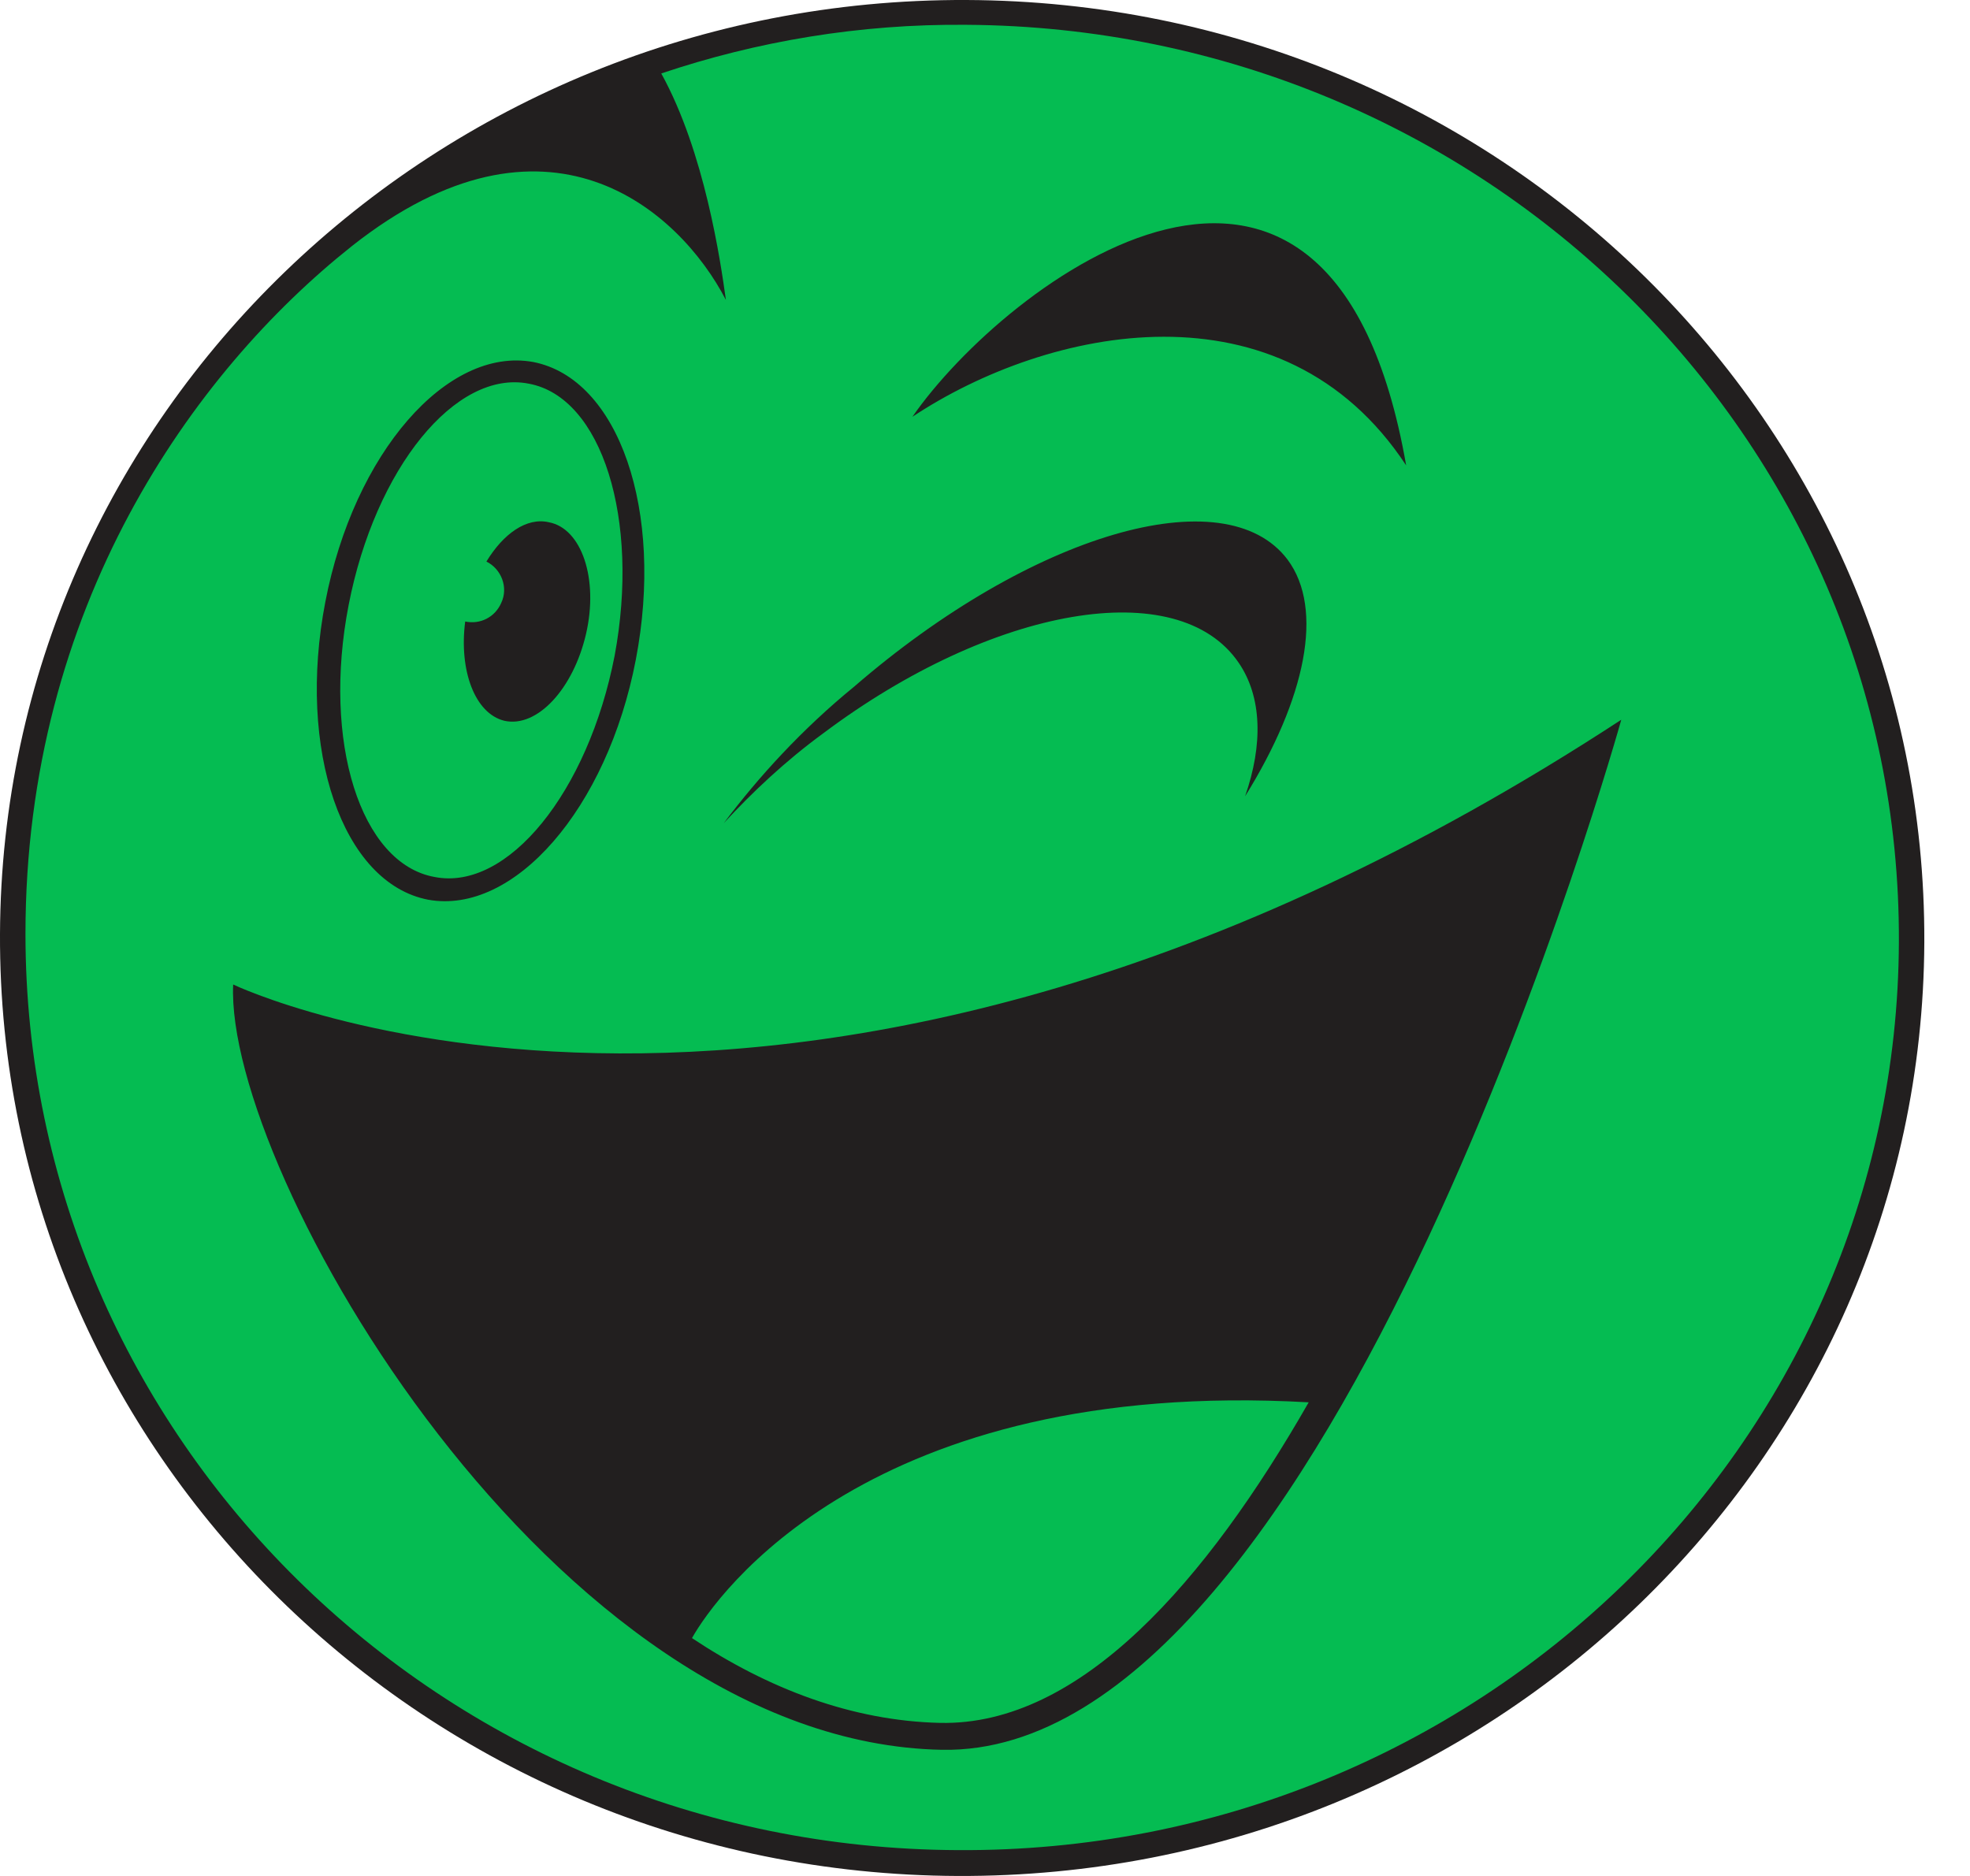 <svg width="42" height="40" viewBox="0 0 42 40" fill="none" xmlns="http://www.w3.org/2000/svg">
<g clip-path="url(#clip0_1714_1715)">
<path d="M41.026 20.088C40.98 31.136 31.741 40.044 20.422 40C9.104 39.956 -0.045 30.959 0 19.912C0.045 8.864 9.285 -0.044 20.603 0C31.944 0.044 41.071 9.041 41.026 20.088Z" fill="#221F1F"/>
<path d="M27.901 29.901C25.732 33.693 23.044 36.803 20.039 36.736C18.164 36.692 16.379 36.009 14.753 34.928C15.272 34.002 18.548 29.372 27.901 29.901ZM40.484 20.088C40.439 30.827 31.448 39.515 20.423 39.449C9.399 39.404 0.543 30.65 0.543 19.912C0.543 12.944 4.112 7.938 7.501 5.248C11.658 1.963 14.482 4.476 15.476 6.395C15.363 5.579 15.024 3.242 14.098 1.566C16.131 0.882 18.322 0.507 20.604 0.529C31.628 0.596 40.529 9.328 40.484 20.088ZM19.452 8.887C22.343 6.968 27.336 5.91 29.979 9.923C28.375 0.75 21.44 6.02 19.452 8.887ZM15.43 17.552C16.04 16.891 16.741 16.229 17.554 15.634C21.169 12.922 25.122 12.238 26.41 14.134C26.907 14.862 26.929 15.877 26.545 16.979C27.833 14.906 28.239 12.988 27.449 11.93C26.116 10.165 21.982 11.378 18.209 14.642C17.102 15.546 16.176 16.56 15.43 17.552ZM9.128 19.184C10.957 19.515 12.945 17.244 13.555 14.068C14.165 10.893 13.194 8.071 11.364 7.718C9.534 7.387 7.546 9.658 6.936 12.834C6.326 15.987 7.298 18.831 9.128 19.184ZM34.565 15.347C17.057 26.792 4.971 20.992 4.971 20.992C4.79 24.961 11.771 37.155 20.084 37.31C28.42 37.464 34.565 15.347 34.565 15.347ZM7.433 12.9C7.998 9.989 9.715 7.872 11.274 8.181C12.832 8.468 13.646 11.069 13.104 13.98C12.539 16.891 10.822 19.008 9.263 18.699C7.682 18.412 6.868 15.81 7.433 12.9ZM10.754 15.369C11.454 15.524 12.223 14.686 12.494 13.517C12.765 12.348 12.403 11.268 11.703 11.136C11.229 11.025 10.732 11.378 10.37 11.974C10.686 12.128 10.844 12.525 10.686 12.856C10.551 13.164 10.235 13.319 9.918 13.252C9.783 14.289 10.121 15.215 10.754 15.369Z" fill="#05BC52"/>
</g>
<defs>
<clipPath id="clip0_1714_1715">
<rect width="42" height="40" fill="white"/>
</clipPath>
</defs>
</svg>
